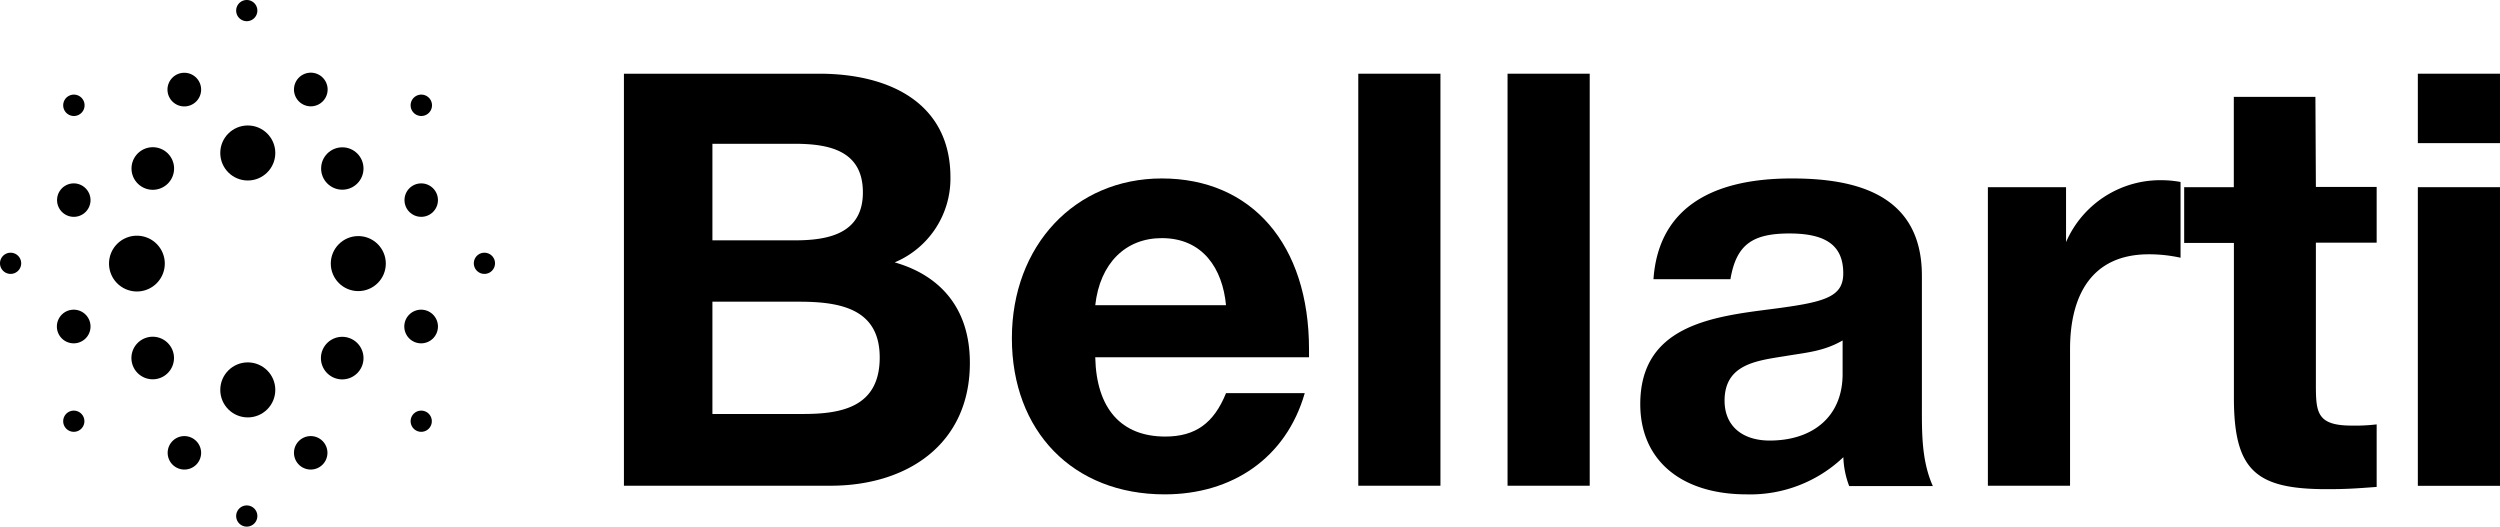 <?xml version="1.0" encoding="UTF-8"?> <svg xmlns="http://www.w3.org/2000/svg" viewBox="0 0 268.98 56.66"> <g id="Слой_2" data-name="Слой 2"> <g id="Слой_1-2" data-name="Слой 1"> <circle cx="26.66" cy="16.46" r="2.96"></circle> <circle cx="26.66" cy="41.95" r="2.96"></circle> <path d="M17.73,28.36a3,3,0,1,0-3,3A3,3,0,0,0,17.73,28.36Z"></path> <circle cx="38.55" cy="28.36" r="2.96"></circle> <circle cx="36.83" cy="18.13" r="2.28"></circle> <path d="M16.44,20.42a2.29,2.29,0,1,0-2.29-2.29A2.29,2.29,0,0,0,16.44,20.42Z"></path> <path d="M36.83,36.24a2.29,2.29,0,1,0,2.28,2.28A2.29,2.29,0,0,0,36.83,36.24Z"></path> <path d="M19.83,7.83a1.81,1.81,0,1,0,1.81,1.81A1.81,1.81,0,0,0,19.83,7.83Z"></path> <path d="M33.43,11.44a1.81,1.81,0,1,0-1.8-1.8A1.81,1.81,0,0,0,33.43,11.44Z"></path> <path d="M19.83,46.92a1.8,1.8,0,1,0,1.81,1.8A1.81,1.81,0,0,0,19.83,46.92Z"></path> <path d="M33.43,46.92a1.8,1.8,0,1,0,1.8,1.8A1.8,1.8,0,0,0,33.43,46.92Z"></path> <circle cx="45.32" cy="21.53" r="1.8"></circle> <path d="M45.32,12.48a1.15,1.15,0,1,0-1.14-1.14A1.15,1.15,0,0,0,45.32,12.48Z"></path> <path d="M7.94,12.48A1.15,1.15,0,1,0,6.8,11.34,1.15,1.15,0,0,0,7.94,12.48Z"></path> <path d="M26.55,2.28a1.14,1.14,0,1,0-1.14-1.14A1.14,1.14,0,0,0,26.55,2.28Z"></path> <path d="M26.55,54.38a1.14,1.14,0,1,0,1.14,1.14A1.14,1.14,0,0,0,26.55,54.38Z"></path> <path d="M7.94,44.18a1.14,1.14,0,1,0,1.14,1.14A1.14,1.14,0,0,0,7.94,44.18Z"></path> <path d="M1.14,27.19a1.14,1.14,0,1,0,1.14,1.14A1.14,1.14,0,0,0,1.14,27.19Z"></path> <path d="M52.12,27.19a1.14,1.14,0,1,0,1.14,1.14A1.14,1.14,0,0,0,52.12,27.19Z"></path> <path d="M45.32,44.18a1.14,1.14,0,1,0,1.14,1.14A1.14,1.14,0,0,0,45.32,44.18Z"></path> <path d="M45.32,33.32a1.81,1.81,0,1,0,1.8,1.81A1.81,1.81,0,0,0,45.32,33.32Z"></path> <path d="M7.94,19.73a1.8,1.8,0,1,0,1.8,1.8A1.81,1.81,0,0,0,7.94,19.73Z"></path> <path d="M7.94,33.32a1.81,1.81,0,1,0,1.8,1.81A1.81,1.81,0,0,0,7.94,33.32Z"></path> <path d="M18.72,38.52a2.29,2.29,0,1,0-2.28,2.29A2.29,2.29,0,0,0,18.72,38.52Z"></path> <path d="M96.26,28.23a9.78,9.78,0,0,0,6-9.15c0-7.85-6.35-11.15-14.13-11.15h-21V52.26H89.35c8.35,0,15-4.54,15-13.2C104.36,32.9,100.87,29.54,96.26,28.23ZM76.65,15.47h8.84c3.74,0,7.35.74,7.35,5.23s-3.8,5.16-7.35,5.16H76.65Zm9.78,29.07H76.65V32.46h9.28c4.36,0,8.72.69,8.72,6S90.6,44.54,86.43,44.54Z"></path> <path d="M125,19.2c-9.34,0-16.13,7.22-16.13,17.19s6.54,16.8,16.44,16.8c7.28,0,13.07-3.92,15.07-10.89h-8.47c-1.31,3.24-3.3,4.67-6.54,4.67-4.73,0-7.41-3-7.53-8.53h23v-.87C140.84,26.3,134.68,19.2,125,19.2Zm-7.16,13.64c.5-4.49,3.24-7.22,7.16-7.22,4.42,0,6.54,3.29,6.91,7.22Z"></path> <rect x="146.14" y="7.93" width="8.84" height="44.33"></rect> <rect x="162.2" y="7.93" width="8.84" height="44.33"></rect> <path d="M206.78,43.55V29.66c0-9-7.53-10.46-14-10.46-9.27,0-14.38,3.68-14.88,10.84h8.28c.63-3.68,2.31-4.92,6.35-4.92s5.79,1.37,5.79,4.29c0,2.62-2.11,3.12-7.84,3.86-6.35.81-14,1.81-14,10.21,0,6,4.36,9.71,11.46,9.71a14.53,14.53,0,0,0,10.39-4,9.54,9.54,0,0,0,.63,3.11h9C206.72,49.52,206.78,46.47,206.78,43.55Zm-8.53-3.31c0,4.61-3.24,7.16-7.84,7.16-3,0-4.86-1.61-4.86-4.29,0-3.92,3.43-4.3,6.48-4.79,2.24-.38,4.17-.5,6.22-1.69Z"></path> <path d="M222.29,26.05V20.14h-8.41V52.26h8.84V37.57c0-5.85,2.37-10.21,8.47-10.21a15.69,15.69,0,0,1,3.42.37V19.58a11.18,11.18,0,0,0-1.93-.19A11.05,11.05,0,0,0,222.29,26.05Z"></path> <path d="M249.12,10.42h-8.78v9.72H235v6h5.35V42.8c0,7.84,2.37,9.83,10,9.83,2,0,2.93-.06,5.36-.24V45.66a19.35,19.35,0,0,1-2.68.13c-3.8,0-3.86-1.44-3.86-4.55V26.11h6.54v-6h-6.54Z"></path> <rect x="260.14" y="7.93" width="8.84" height="7.47"></rect> <rect x="260.14" y="20.14" width="8.84" height="32.13"></rect> </g> </g> </svg> 